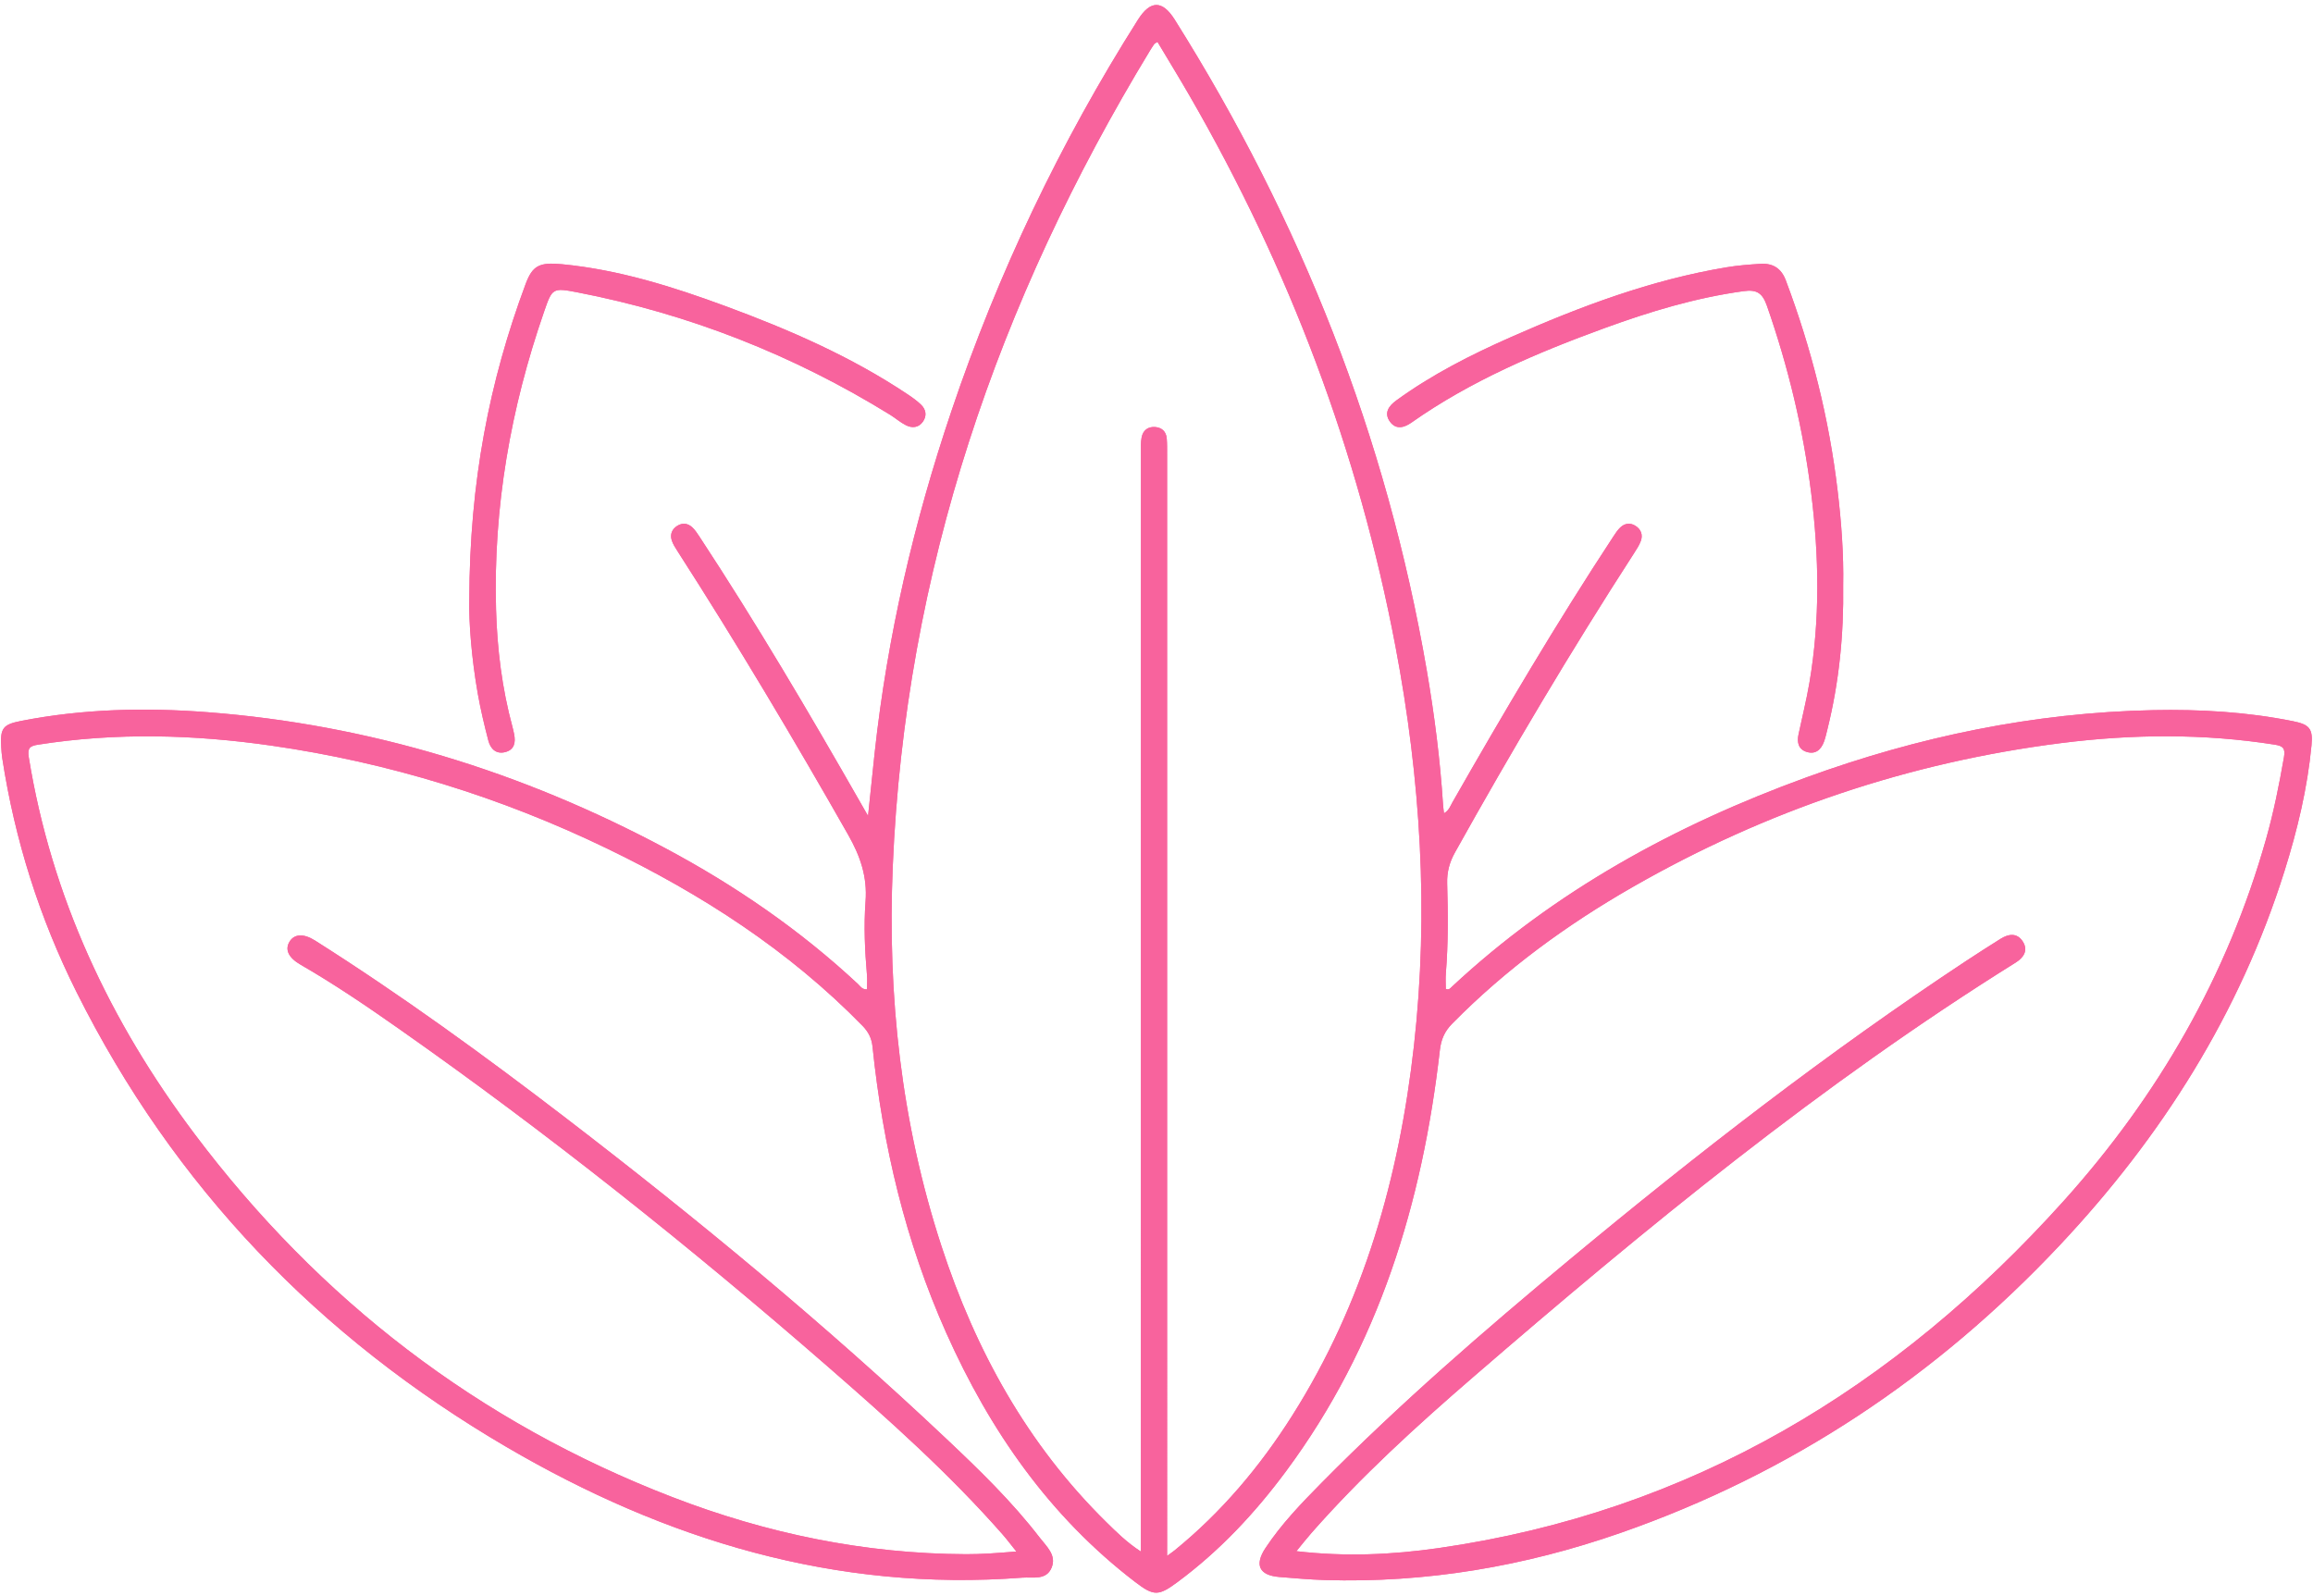 <?xml version="1.0" encoding="UTF-8" standalone="no"?><svg xmlns="http://www.w3.org/2000/svg" xmlns:xlink="http://www.w3.org/1999/xlink" fill="#000000" height="320.1" preserveAspectRatio="xMidYMid meet" version="1" viewBox="-0.2 -1.0 463.8 320.1" width="463.8" zoomAndPan="magnify"><g id="change1_1"><path d="M259.752,310.036c9.867,1.146,19.234,0.71,28.515-0.622 c50.619-7.265,91.606-32.084,125.362-69.634c18.951-21.082,32.83-45.156,40.571-72.58 c1.516-5.37,2.613-10.829,3.571-16.328c0.322-1.85-0.174-2.296-1.88-2.564 c-14.237-2.239-28.508-2.112-42.741-0.316c-30.535,3.855-59.169,13.528-85.88,28.819 c-13.266,7.594-25.534,16.529-36.293,27.461c-1.516,1.54-2.214,3.16-2.46,5.313 c-3.497,30.606-12.237,59.329-30.84,84.412c-6.224,8.393-13.315,15.974-21.753,22.225 c-3.8,2.816-4.738,2.869-8.468,0.016c-17.221-13.171-29.165-30.376-37.909-49.958 c-8.165-18.286-12.731-37.535-14.789-57.406c-0.178-1.717-0.845-2.994-2.022-4.199 c-14.782-15.131-32.263-26.377-51.185-35.522c-21.367-10.327-43.811-17.258-67.296-20.638 c-15.553-2.238-31.16-2.658-46.763-0.207c-1.643,0.258-2.235,0.609-1.924,2.523 c4.559,28.061,16.294,53.002,33.243,75.54c25.031,33.286,56.868,57.799,95.811,72.822 c18.924,7.3,38.528,11.369,58.88,11.448c1.522,0.006,3.046-0.052,4.566-0.134 c1.672-0.09,3.341-0.242,5.532-0.405c-1.078-1.339-1.9-2.442-2.805-3.472 c-10.754-12.235-22.885-23.053-35.136-33.718c-27.504-23.943-55.995-46.649-85.849-67.613 c-6.428-4.514-12.926-8.935-19.74-12.866c-2.445-1.411-3.192-3.029-2.202-4.632 c0.961-1.556,2.824-1.653,5.12-0.198c17.297,10.956,33.841,22.98,50.08,35.429 c26.461,20.287,52.146,41.5,76.409,64.395c6.646,6.271,13.219,12.629,18.809,19.897 c1.347,1.752,3.424,3.51,2.368,6.036c-1.078,2.578-3.759,1.823-5.841,1.983 c-37.429,2.863-71.592-7.543-103.489-26.222c-37.542-21.984-66.659-52.131-86.191-91.217 c-7.414-14.836-12.362-30.477-14.883-46.877c-0.115-0.751-0.164-1.514-0.209-2.274 c-0.216-3.71,0.332-4.476,3.923-5.182c12.376-2.434,24.887-2.725,37.397-1.767 c32.554,2.492,63.098,11.933,91.848,27.273c14.002,7.471,27.009,16.392,38.642,27.248 c0.455,0.424,0.798,1.108,1.8,1.06c0-0.978,0.07-1.956-0.012-2.922 c-0.418-4.898-0.65-9.828-0.28-14.707c0.377-4.964-1.066-9.112-3.486-13.367 c-10.943-19.239-22.252-38.252-34.221-56.871c-0.453-0.704-0.933-1.435-1.171-2.222 c-0.35-1.16,0.062-2.193,1.104-2.85c1.053-0.663,2.133-0.542,3.028,0.296 c0.544,0.509,0.975,1.156,1.389,1.785c11.42,17.372,21.97,35.27,32.277,53.316 c0.406,0.711,0.814,1.421,1.58,2.76c0.487-4.659,0.887-8.626,1.318-12.589 c2.55-23.442,7.866-46.266,15.399-68.587c9.33-27.646,21.791-53.805,37.398-78.46 c2.5-3.95,4.908-3.956,7.387-0.013c25.283,40.221,42.471,83.587,50.533,130.471 c1.533,8.914,2.682,17.891,3.262,26.928c0.032,0.494,0.109,0.984,0.193,1.726 c1.018-0.59,1.274-1.471,1.688-2.195c10.301-18.05,20.861-35.942,32.277-53.316 c0.414-0.63,0.838-1.281,1.377-1.797c0.884-0.847,1.973-1.002,3.026-0.349 c1.137,0.706,1.552,1.817,1.09,3.071c-0.316,0.857-0.842,1.648-1.343,2.424 c-12.658,19.584-24.546,39.627-35.904,59.99c-1.106,1.983-1.642,3.938-1.577,6.238 c0.169,6.002,0.226,12.013-0.262,18.012c-0.086,1.058-0.012,2.128-0.012,3.144 c0.651,0.259,0.911-0.155,1.193-0.418c20.61-19.214,44.783-32.422,71.074-41.992 c22.469-8.179,45.623-13.01,69.589-13.495c9.4-0.19,18.765,0.349,28.013,2.213 c3.294,0.664,4.04,1.473,3.721,4.837c-0.818,8.611-2.83,16.988-5.418,25.22 c-8.99,28.596-24.62,53.26-45.016,74.972c-24.727,26.323-54.004,45.852-88.192,57.76 c-19.169,6.676-38.908,10.051-59.255,9.423c-3.041-0.094-6.079-0.363-9.114-0.612 c-3.98-0.326-5.008-2.391-2.761-5.787c3.189-4.82,7.191-8.976,11.234-13.068 c15.716-15.907,32.598-30.529,49.782-44.803c25.571-21.241,51.822-41.592,79.582-59.931 c2.255-1.49,4.537-2.94,6.825-4.378c1.613-1.013,3.313-1.219,4.439,0.546 c1.15,1.804,0.158,3.239-1.445,4.238c-38.866,24.244-74.149,53.187-108.711,83.055 c-11.393,9.846-22.539,19.987-32.503,31.332C261.804,307.483,260.927,308.61,259.752,310.036z M233.826,310.978c0.815-0.596,1.162-0.827,1.483-1.088c9.413-7.648,17.12-16.8,23.586-27.01 c14.357-22.671,21.458-47.775,24.427-74.176c3.02-26.849,1.332-53.533-3.692-80.018 c-7.433-39.185-21.359-75.968-41.297-110.489c-2.092-3.623-4.281-7.189-6.432-10.796 c-0.393,0.254-0.564,0.31-0.648,0.429c-0.294,0.412-0.57,0.838-0.833,1.271 c-30.573,50.348-49.134,104.492-51.608,163.689c-1.082,25.89,1.692,51.328,9.758,76.039 c6.833,20.934,17.233,39.799,33.07,55.377c2.062,2.028,4.129,4.086,6.935,5.908 c0-1.399,0-2.387,0-3.376c0-72.335-0-144.67,0.005-217.005 c0-1.013-0.053-2.05,0.137-3.033c0.277-1.429,1.282-2.194,2.746-2.072 c1.333,0.112,2.177,0.915,2.291,2.283c0.091,1.093,0.072,2.197,0.072,3.296 c0.003,72.42,0.002,144.839,0.002,217.259C233.826,308.457,233.826,309.448,233.826,310.978z M95.612,138.122c0.559,3.154,1.303,6.281,2.112,9.382c0.418,1.603,1.507,2.767,3.358,2.309 c1.865-0.462,2.147-1.926,1.81-3.599c-0.1-0.496-0.207-0.992-0.34-1.481 c-2.09-7.707-3.061-15.585-3.285-23.539c-0.576-20.498,2.927-40.36,9.629-59.693 c1.623-4.681,1.684-4.846,6.593-3.898c22.435,4.336,43.365,12.57,62.809,24.575 c1.076,0.665,2.042,1.532,3.165,2.092c1.229,0.613,2.539,0.514,3.399-0.717 c0.839-1.202,0.627-2.454-0.411-3.444c-0.789-0.751-1.69-1.399-2.599-2.007 c-11.373-7.602-23.815-13.009-36.587-17.719c-10.631-3.92-21.406-7.307-32.767-8.402 c-4.549-0.438-5.922,0.266-7.311,3.996c-7.256,19.491-11.22,39.599-11.286,63.294 C93.796,123.704,94.341,130.948,95.612,138.122z M368.277,97.381 c-1.716-14.49-5.257-28.53-10.394-42.182c-0.912-2.423-2.621-3.451-5.077-3.296 c-2.274,0.143-4.558,0.32-6.803,0.694c-15.1,2.511-29.302,7.847-43.222,13.994 c-8.037,3.549-15.868,7.517-23.005,12.713c-1.498,1.09-2.545,2.523-1.232,4.286 c1.205,1.618,2.824,1.168,4.272,0.15c11.912-8.383,25.188-14.01,38.761-18.962 c9.04-3.298,18.246-6.083,27.845-7.399c2.659-0.365,3.784,0.373,4.691,2.968 c4.278,12.244,7.284,24.776,8.877,37.627c1.565,12.633,1.79,25.292-0.363,37.898 c-0.596,3.489-1.459,6.932-2.192,10.398c-0.333,1.574-0.028,2.978,1.636,3.498 c1.788,0.559,2.898-0.462,3.487-2.083c0.287-0.79,0.467-1.621,0.671-2.44 c2.336-9.404,3.3-18.962,3.162-28.863C369.511,110.171,369.034,103.767,368.277,97.381z" fill="#f8639d"/></g><g id="change1_2"><path d="M259.752,310.036c9.867,1.146,19.234,0.71,28.515-0.622 c50.619-7.265,91.606-32.084,125.362-69.634c18.951-21.082,32.83-45.156,40.571-72.58 c1.516-5.37,2.613-10.829,3.571-16.328c0.322-1.85-0.174-2.296-1.88-2.564 c-14.237-2.239-28.508-2.112-42.741-0.316c-30.535,3.855-59.169,13.528-85.88,28.819 c-13.266,7.594-25.534,16.529-36.293,27.461c-1.516,1.54-2.214,3.16-2.46,5.313 c-3.497,30.606-12.237,59.329-30.84,84.412c-6.224,8.393-13.315,15.974-21.753,22.225 c-3.8,2.816-4.738,2.869-8.468,0.016c-17.221-13.171-29.165-30.376-37.909-49.958 c-8.165-18.286-12.731-37.535-14.789-57.406c-0.178-1.717-0.845-2.994-2.022-4.199 c-14.782-15.131-32.263-26.377-51.185-35.522c-21.367-10.327-43.811-17.258-67.296-20.638 c-15.553-2.238-31.16-2.658-46.763-0.207c-1.643,0.258-2.235,0.609-1.924,2.523 c4.559,28.061,16.294,53.002,33.243,75.54c25.031,33.286,56.868,57.799,95.811,72.822 c18.924,7.3,38.528,11.369,58.88,11.448c1.522,0.006,3.046-0.052,4.566-0.134 c1.672-0.09,3.341-0.242,5.532-0.405c-1.078-1.339-1.9-2.442-2.805-3.472 c-10.754-12.235-22.885-23.053-35.136-33.718c-27.504-23.943-55.995-46.649-85.849-67.613 c-6.428-4.514-12.926-8.935-19.74-12.866c-2.445-1.411-3.192-3.029-2.202-4.632 c0.961-1.556,2.824-1.653,5.12-0.198c17.297,10.956,33.841,22.98,50.08,35.429 c26.461,20.287,52.146,41.5,76.409,64.395c6.646,6.271,13.219,12.629,18.809,19.897 c1.347,1.752,3.424,3.51,2.368,6.036c-1.078,2.578-3.759,1.823-5.841,1.983 c-37.429,2.863-71.592-7.543-103.489-26.222c-37.542-21.984-66.659-52.131-86.191-91.217 c-7.414-14.836-12.362-30.477-14.883-46.877c-0.115-0.751-0.164-1.514-0.209-2.274 c-0.216-3.71,0.332-4.476,3.923-5.182c12.376-2.434,24.887-2.725,37.397-1.767 c32.554,2.492,63.098,11.933,91.848,27.273c14.002,7.471,27.009,16.392,38.642,27.248 c0.455,0.424,0.798,1.108,1.8,1.06c0-0.978,0.07-1.956-0.012-2.922 c-0.418-4.898-0.65-9.828-0.28-14.707c0.377-4.964-1.066-9.112-3.486-13.367 c-10.943-19.239-22.252-38.252-34.221-56.871c-0.453-0.704-0.933-1.435-1.171-2.222 c-0.35-1.16,0.062-2.193,1.104-2.85c1.053-0.663,2.133-0.542,3.028,0.296 c0.544,0.509,0.975,1.156,1.389,1.785c11.42,17.372,21.97,35.27,32.277,53.316 c0.406,0.711,0.814,1.421,1.58,2.76c0.487-4.659,0.887-8.626,1.318-12.589 c2.55-23.442,7.866-46.266,15.399-68.587c9.33-27.646,21.791-53.805,37.398-78.46 c2.5-3.95,4.908-3.956,7.387-0.013c25.283,40.221,42.471,83.587,50.533,130.471 c1.533,8.914,2.682,17.891,3.262,26.928c0.032,0.494,0.109,0.984,0.193,1.726 c1.018-0.59,1.274-1.471,1.688-2.195c10.301-18.05,20.861-35.942,32.277-53.316 c0.414-0.63,0.838-1.281,1.377-1.797c0.884-0.847,1.973-1.002,3.026-0.349 c1.137,0.706,1.552,1.817,1.09,3.071c-0.316,0.857-0.842,1.648-1.343,2.424 c-12.658,19.584-24.546,39.627-35.904,59.99c-1.106,1.983-1.642,3.938-1.577,6.238 c0.169,6.002,0.226,12.013-0.262,18.012c-0.086,1.058-0.012,2.128-0.012,3.144 c0.651,0.259,0.911-0.155,1.193-0.418c20.61-19.214,44.783-32.422,71.074-41.992 c22.469-8.179,45.623-13.01,69.589-13.495c9.4-0.19,18.765,0.349,28.013,2.213 c3.294,0.664,4.04,1.473,3.721,4.837c-0.818,8.611-2.83,16.988-5.418,25.22 c-8.99,28.596-24.62,53.26-45.016,74.972c-24.727,26.323-54.004,45.852-88.192,57.76 c-19.169,6.676-38.908,10.051-59.255,9.423c-3.041-0.094-6.079-0.363-9.114-0.612 c-3.98-0.326-5.008-2.391-2.761-5.787c3.189-4.82,7.191-8.976,11.234-13.068 c15.716-15.907,32.598-30.529,49.782-44.803c25.571-21.241,51.822-41.592,79.582-59.931 c2.255-1.49,4.537-2.94,6.825-4.378c1.613-1.013,3.313-1.219,4.439,0.546 c1.15,1.804,0.158,3.239-1.445,4.238c-38.866,24.244-74.149,53.187-108.711,83.055 c-11.393,9.846-22.539,19.987-32.503,31.332C261.804,307.483,260.927,308.61,259.752,310.036z M233.826,310.978c0.815-0.596,1.162-0.827,1.483-1.088c9.413-7.648,17.12-16.8,23.586-27.01 c14.357-22.671,21.458-47.775,24.427-74.176c3.02-26.849,1.332-53.533-3.692-80.018 c-7.433-39.185-21.359-75.968-41.297-110.489c-2.092-3.623-4.281-7.189-6.432-10.796 c-0.393,0.254-0.564,0.31-0.648,0.429c-0.294,0.412-0.57,0.838-0.833,1.271 c-30.573,50.348-49.134,104.492-51.608,163.689c-1.082,25.89,1.692,51.328,9.758,76.039 c6.833,20.934,17.233,39.799,33.07,55.377c2.062,2.028,4.129,4.086,6.935,5.908 c0-1.399,0-2.387,0-3.376c0-72.335-0-144.67,0.005-217.005 c0-1.013-0.053-2.05,0.137-3.033c0.277-1.429,1.282-2.194,2.746-2.072 c1.333,0.112,2.177,0.915,2.291,2.283c0.091,1.093,0.072,2.197,0.072,3.296 c0.003,72.42,0.002,144.839,0.002,217.259C233.826,308.457,233.826,309.448,233.826,310.978z M95.612,138.122c0.559,3.154,1.303,6.281,2.112,9.382c0.418,1.603,1.507,2.767,3.358,2.309 c1.865-0.462,2.147-1.926,1.81-3.599c-0.1-0.496-0.207-0.992-0.34-1.481 c-2.09-7.707-3.061-15.585-3.285-23.539c-0.576-20.498,2.927-40.36,9.629-59.693 c1.623-4.681,1.684-4.846,6.593-3.898c22.435,4.336,43.365,12.57,62.809,24.575 c1.076,0.665,2.042,1.532,3.165,2.092c1.229,0.613,2.539,0.514,3.399-0.717 c0.839-1.202,0.627-2.454-0.411-3.444c-0.789-0.751-1.69-1.399-2.599-2.007 c-11.373-7.602-23.815-13.009-36.587-17.719c-10.631-3.92-21.406-7.307-32.767-8.402 c-4.549-0.438-5.922,0.266-7.311,3.996c-7.256,19.491-11.22,39.599-11.286,63.294 C93.796,123.704,94.341,130.948,95.612,138.122z M368.277,97.381 c-1.716-14.49-5.257-28.53-10.394-42.182c-0.912-2.423-2.621-3.451-5.077-3.296 c-2.274,0.143-4.558,0.32-6.803,0.694c-15.1,2.511-29.302,7.847-43.222,13.994 c-8.037,3.549-15.868,7.517-23.005,12.713c-1.498,1.09-2.545,2.523-1.232,4.286 c1.205,1.618,2.824,1.168,4.272,0.15c11.912-8.383,25.188-14.01,38.761-18.962 c9.04-3.298,18.246-6.083,27.845-7.399c2.659-0.365,3.784,0.373,4.691,2.968 c4.278,12.244,7.284,24.776,8.877,37.627c1.565,12.633,1.79,25.292-0.363,37.898 c-0.596,3.489-1.459,6.932-2.192,10.398c-0.333,1.574-0.028,2.978,1.636,3.498 c1.788,0.559,2.898-0.462,3.487-2.083c0.287-0.79,0.467-1.621,0.671-2.44 c2.336-9.404,3.3-18.962,3.162-28.863C369.511,110.171,369.034,103.767,368.277,97.381z" fill="#f8639d"/></g></svg>